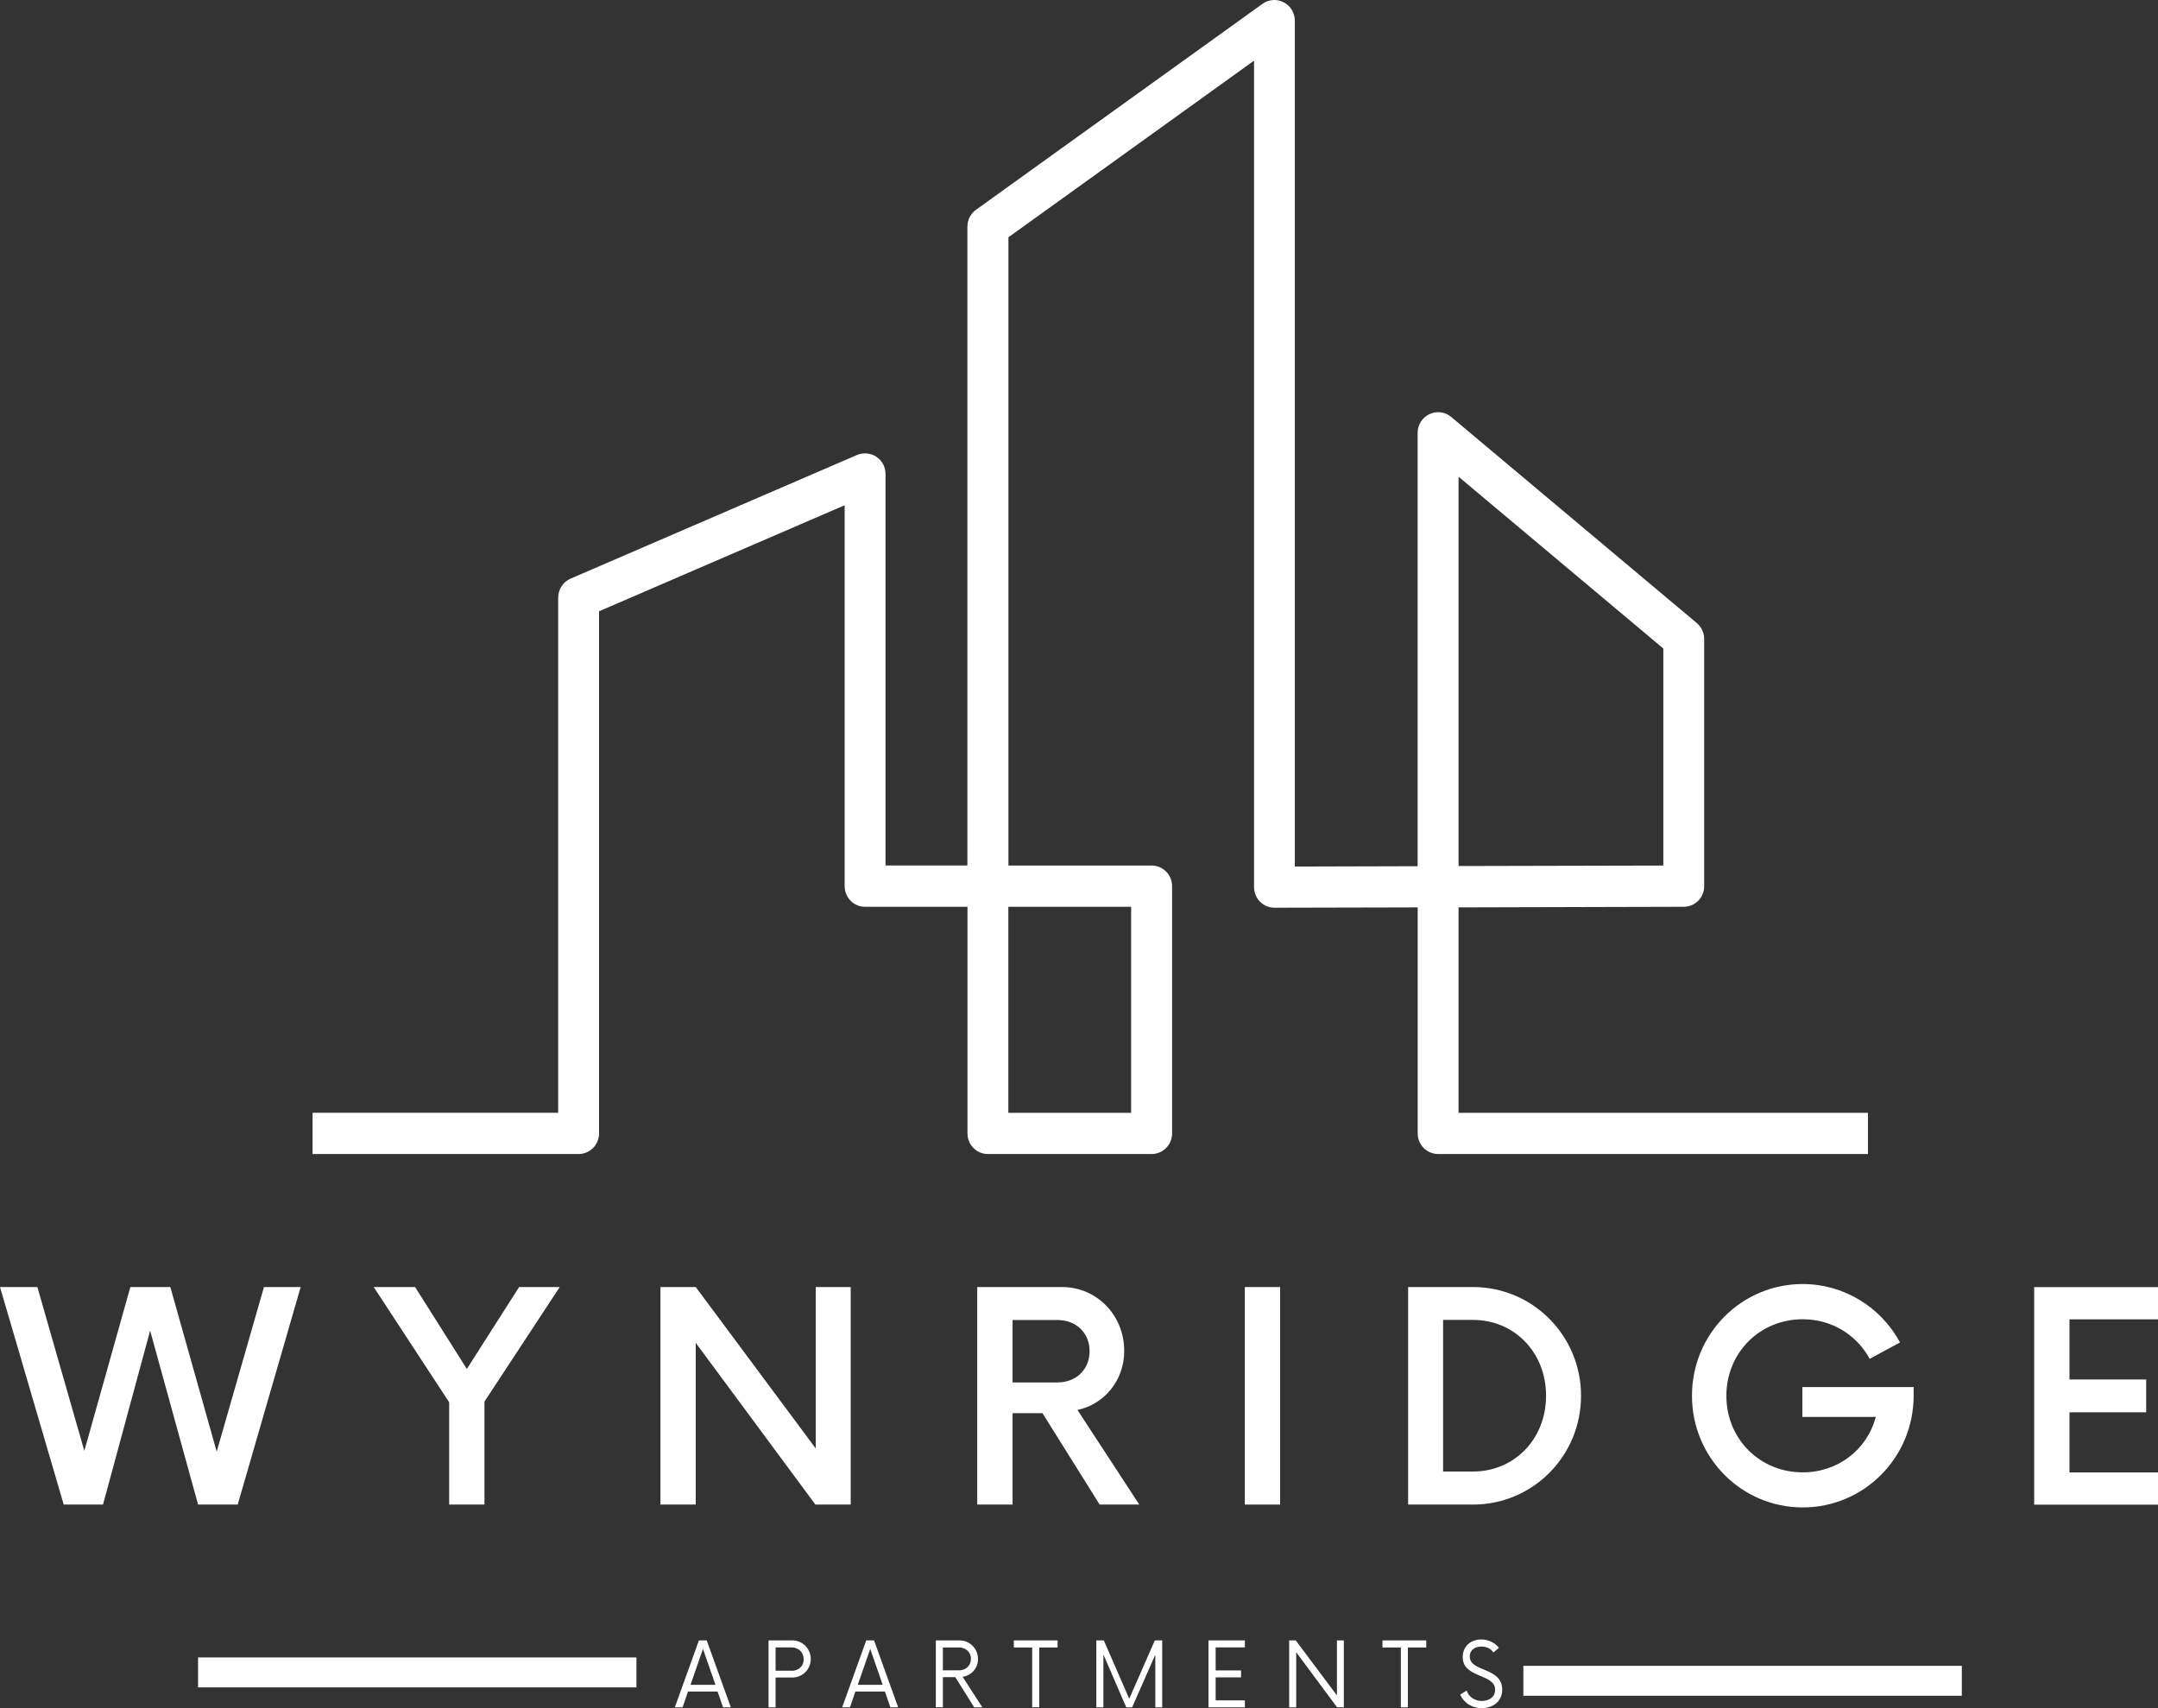 <?xml version="1.0" encoding="UTF-8"?>
<svg xmlns="http://www.w3.org/2000/svg" width="72" height="57" viewBox="0 0 72 57" fill="none">
  <rect x="0" y="0" width="72" height="57" fill="#333333" stroke="none"/>
  <g clip-path="url(#clip0_839_3139)">
    <path d="M62.32 38.509H47.983C47.605 38.509 47.3 38.202 47.3 37.822V30.279L42.521 30.29C42.341 30.29 42.167 30.217 42.039 30.089C41.912 29.96 41.84 29.784 41.84 29.603V2.024L33.645 7.918V28.883H38.424C38.801 28.883 39.106 29.19 39.106 29.569V37.822C39.106 38.202 38.801 38.509 38.424 38.509H32.96C32.583 38.509 32.279 38.202 32.279 37.822V30.259H28.863C28.486 30.259 28.181 29.952 28.181 29.572V16.86L19.987 20.398V37.822C19.987 38.202 19.682 38.509 19.305 38.509H10.429V37.133H18.623V19.943C18.623 19.666 18.787 19.418 19.036 19.309L28.594 15.182C28.805 15.096 29.046 15.116 29.238 15.241C29.429 15.367 29.545 15.582 29.545 15.813V28.88H32.276V7.563C32.276 7.343 32.381 7.133 32.561 7.002L42.122 0.128C42.333 -0.022 42.602 -0.042 42.832 0.078C43.059 0.195 43.201 0.433 43.201 0.69V28.916L47.298 28.905V14.443C47.298 14.175 47.45 13.934 47.691 13.82C47.93 13.706 48.215 13.742 48.42 13.915L56.612 20.791C56.767 20.923 56.859 21.115 56.859 21.319V29.572C56.859 29.952 56.554 30.259 56.177 30.259L48.664 30.279V37.135H62.323V38.512L62.32 38.509ZM33.642 37.135H37.739V30.259H33.642V37.135ZM48.664 15.908V28.899L55.495 28.883V21.64L48.664 15.908Z" fill="white"></path>
    <path d="M8.807 42.948L7.23 48.44L5.683 42.948H4.349L2.814 48.415L1.247 42.948H0L2.126 50.207H3.437L5.009 44.403L6.609 50.207H7.931L10.032 42.948H8.807Z" fill="white"></path>
    <path d="M18.678 42.948H17.32L15.576 45.681L13.849 42.948H12.469L14.986 46.793V50.207H16.164V46.77L18.675 42.948H18.678Z" fill="white"></path>
    <path d="M27.216 42.948V48.334L23.213 42.948H22.035V50.207H23.213V44.81L27.205 50.207H28.383V42.948H27.216Z" fill="white"></path>
    <path d="M35.949 47.05C36.85 46.857 37.509 46.061 37.509 45.078C37.509 43.892 36.597 42.948 35.43 42.948H32.605V50.207H33.784V47.158H34.782L36.689 50.207H38.011L35.949 47.05ZM33.784 46.131V44.048H35.286C35.899 44.048 36.353 44.473 36.353 45.09C36.353 45.707 35.896 46.131 35.286 46.131H33.784Z" fill="white"></path>
    <path d="M41.532 50.207H42.71V42.948H41.532V50.207Z" fill="white"></path>
    <path d="M46.981 50.207H49.147C51.14 50.207 52.75 48.585 52.75 46.578C52.75 44.57 51.14 42.948 49.147 42.948H46.981V50.207ZM48.148 49.107V44.045H49.147C50.516 44.045 51.583 45.12 51.583 46.575C51.583 48.03 50.516 49.104 49.147 49.104H48.148V49.107Z" fill="white"></path>
    <path d="M60.135 46.287V47.281H62.583C62.3 48.37 61.325 49.132 60.146 49.132C58.719 49.132 57.599 48.021 57.599 46.578C57.599 45.134 58.719 44.023 60.146 44.023C61.122 44.023 61.948 44.548 62.381 45.344L63.392 44.797C62.769 43.638 61.544 42.848 60.146 42.848C58.095 42.848 56.451 44.517 56.451 46.575C56.451 48.633 58.098 50.302 60.146 50.302C62.195 50.302 63.847 48.633 63.847 46.575V46.285H60.133L60.135 46.287Z" fill="white"></path>
    <path d="M72 44.026V42.951H67.869V50.21H72V49.135H69.047V47.128H71.606V46.033H69.047V44.026H72Z" fill="white"></path>
    <path d="M24.122 56.972H24.383L23.579 54.739H23.319L22.515 56.972H22.775L22.955 56.447H23.942L24.122 56.972ZM23.039 56.221L23.454 55.023L23.87 56.221H23.039Z" fill="white"></path>
    <path d="M26.432 54.739H25.642V56.972H25.877V55.978H26.432C26.778 55.978 27.05 55.705 27.05 55.361C27.05 55.018 26.778 54.739 26.432 54.739ZM26.41 55.752H25.877V54.973H26.41C26.634 54.973 26.814 55.129 26.814 55.37C26.814 55.61 26.634 55.755 26.41 55.755V55.752Z" fill="white"></path>
    <path d="M29.706 56.972H29.966L29.162 54.739H28.902L28.098 56.972H28.358L28.538 56.447H29.525L29.706 56.972ZM28.619 56.221L29.035 55.023L29.45 56.221H28.619Z" fill="white"></path>
    <path d="M32.118 55.953C32.412 55.911 32.631 55.663 32.631 55.367C32.631 55.012 32.354 54.739 32.013 54.739H31.223V56.972H31.458V55.967H31.874L32.503 56.972H32.775L32.115 55.953H32.118ZM31.458 55.738V54.976H32.002C32.221 54.976 32.395 55.132 32.395 55.353C32.395 55.573 32.229 55.738 32.002 55.738H31.458Z" fill="white"></path>
    <path d="M35.286 54.739H33.825V54.976H34.438V56.972H34.673V54.976H35.286V54.739Z" fill="white"></path>
    <path d="M38.53 54.739L37.676 56.687L36.828 54.739H36.578V56.972H36.814V55.21L37.576 56.972H37.773L38.546 55.216V56.972H38.776V54.739H38.527H38.53Z" fill="white"></path>
    <path d="M41.535 54.97V54.739H40.32V56.972H41.535V56.74H40.559V55.973H41.407V55.741H40.559V54.973H41.535V54.97Z" fill="white"></path>
    <path d="M44.606 54.739V56.576L43.231 54.739H43.012V56.972H43.247V55.135L44.611 56.972H44.836V54.739H44.606Z" fill="white"></path>
    <path d="M47.586 54.739H46.125V54.976H46.738V56.972H46.973V54.976H47.586V54.739Z" fill="white"></path>
    <path d="M49.432 57C49.815 57 50.12 56.774 50.12 56.383C50.12 55.621 49.038 55.808 49.038 55.277C49.038 55.051 49.219 54.945 49.427 54.945C49.601 54.945 49.74 55.015 49.826 55.143L50.011 54.987C49.89 54.831 49.676 54.708 49.421 54.708C49.08 54.708 48.803 54.928 48.803 55.294C48.803 56.014 49.884 55.836 49.884 56.389C49.884 56.626 49.687 56.76 49.441 56.76C49.194 56.76 49.008 56.62 48.933 56.416L48.72 56.545C48.831 56.819 49.108 57 49.435 57H49.432Z" fill="white"></path>
    <path d="M50.826 56.087H65.455" stroke="white"></path>
    <path d="M6.608 55.808H21.234" stroke="white"></path>
  </g>
  <defs>
    <clipPath id="clip0_839_3139">
      <rect width="72" height="57" fill="white"></rect>
    </clipPath>
  </defs>
</svg>
